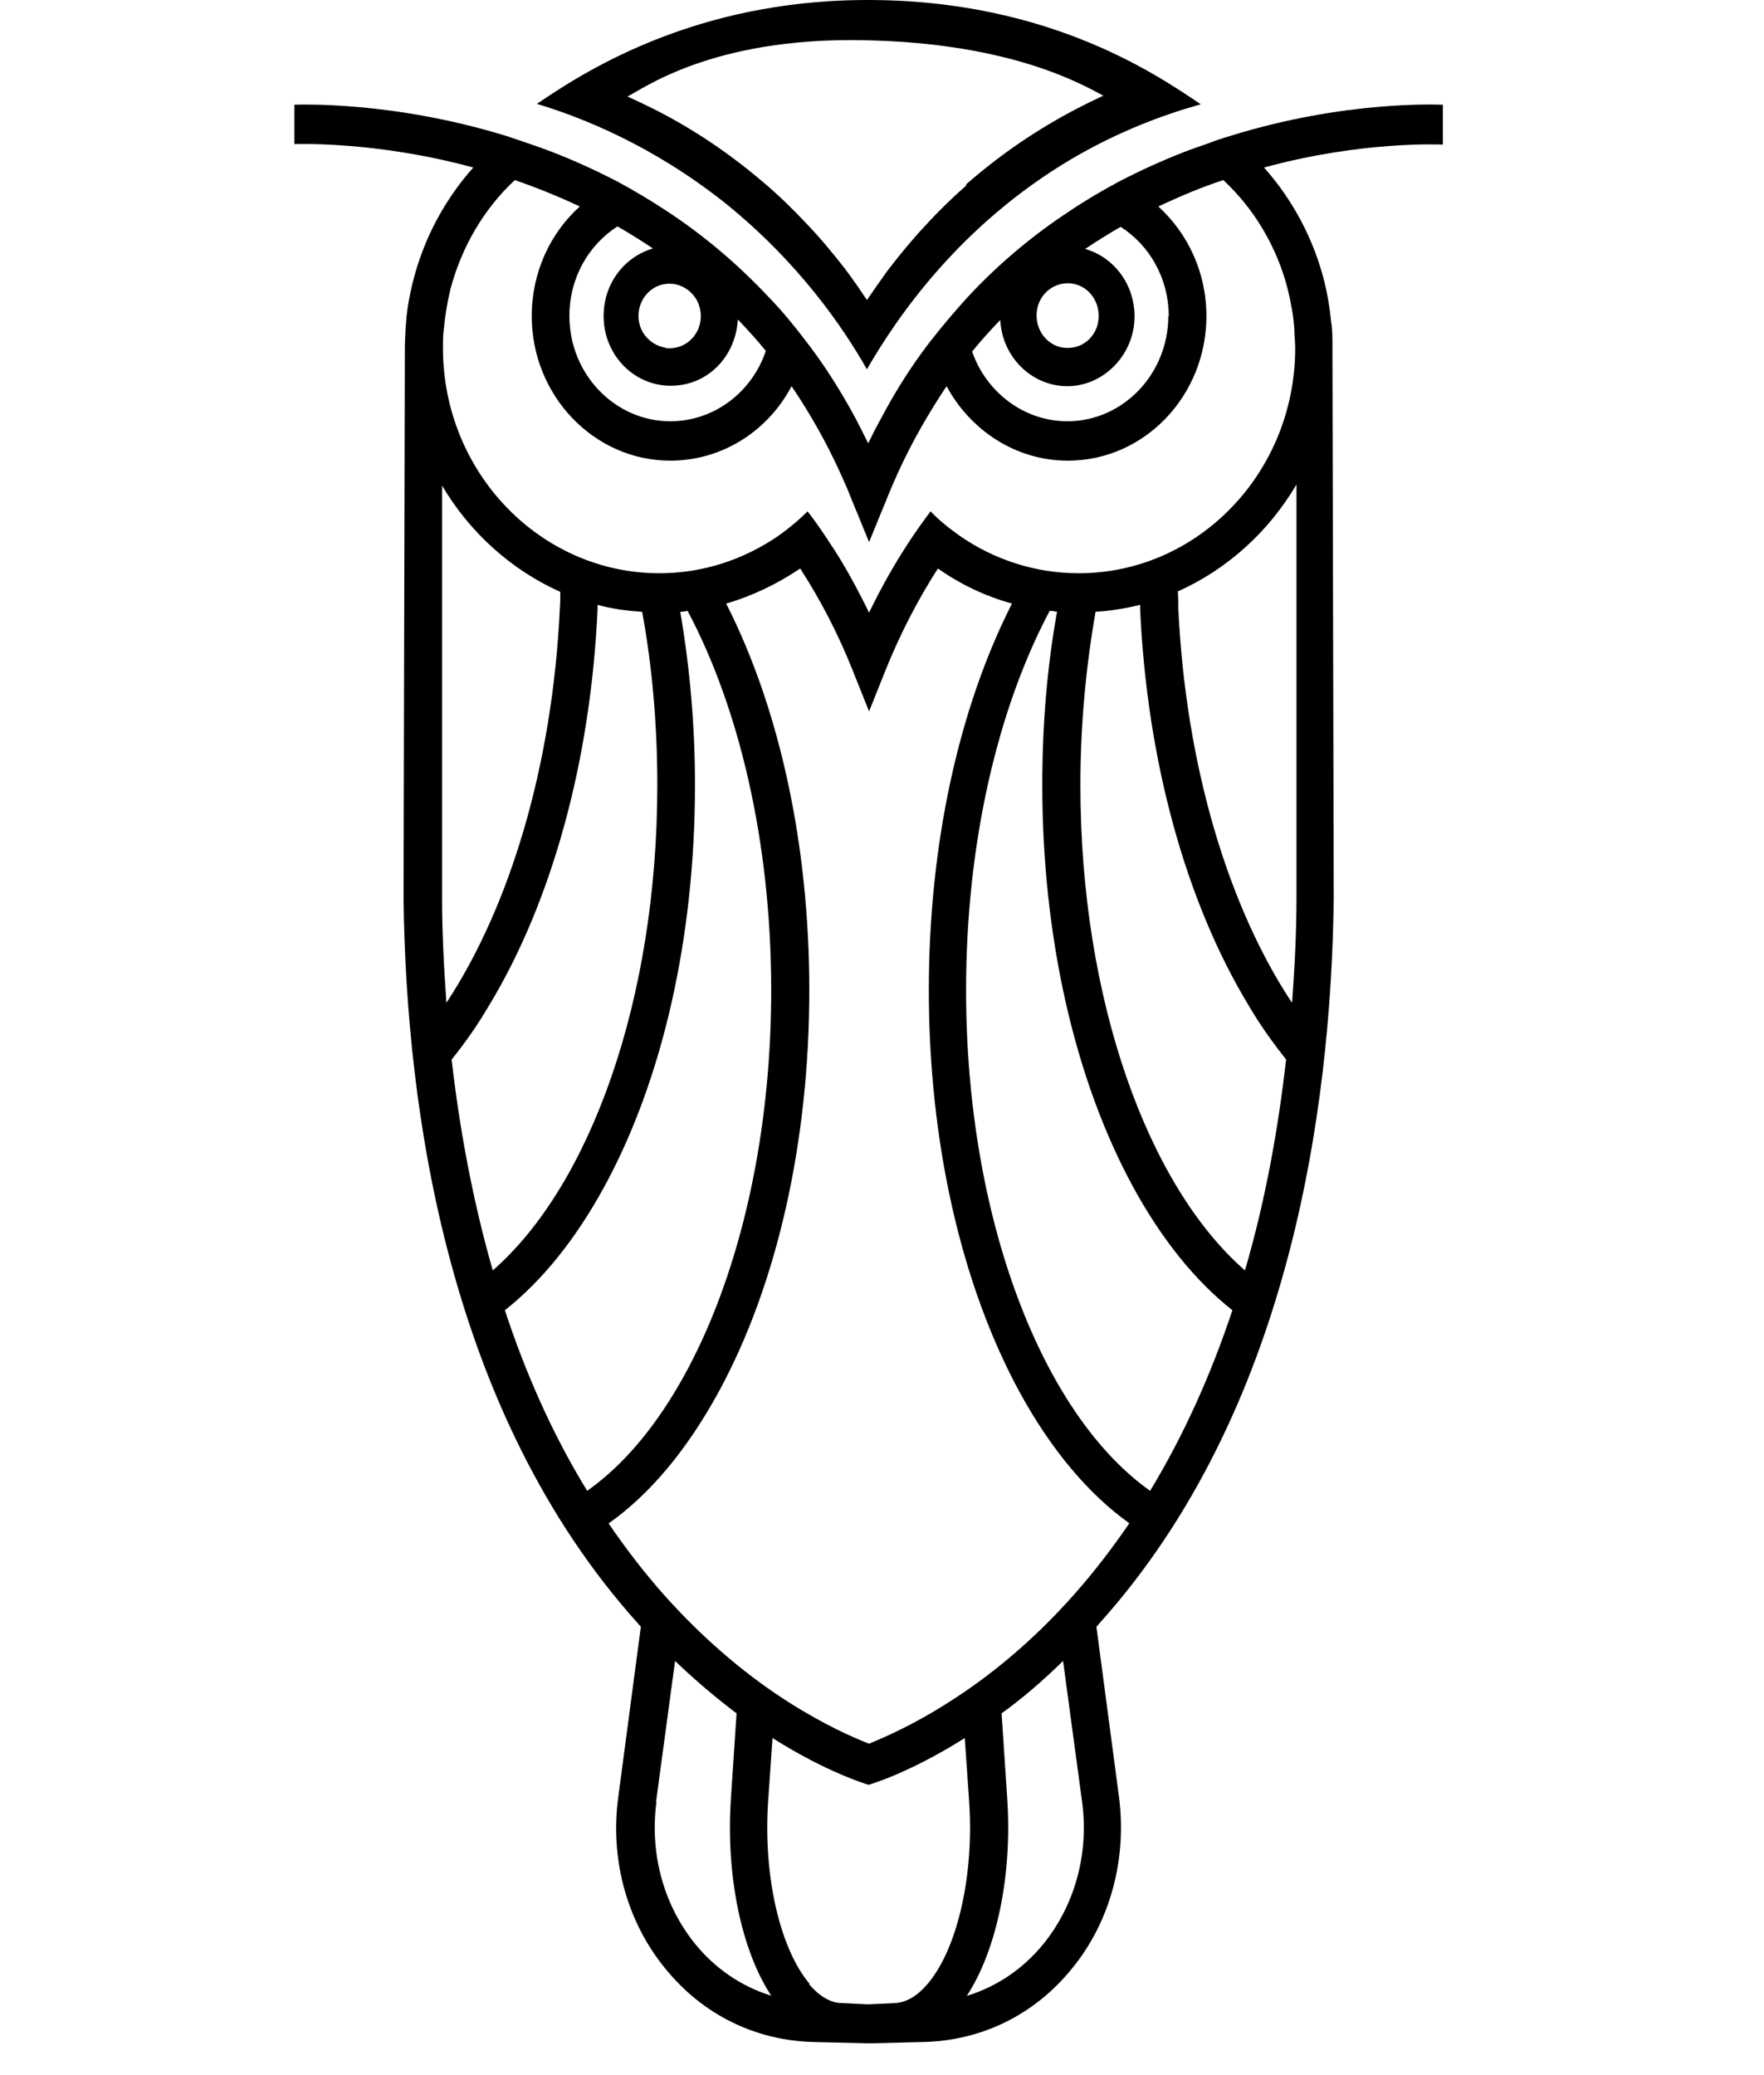 <?xml version="1.0" encoding="UTF-8" standalone="no"?>
<!DOCTYPE svg PUBLIC "-//W3C//DTD SVG 1.1//EN" "http://www.w3.org/Graphics/SVG/1.1/DTD/svg11.dtd">
<svg width="100%" height="100%" viewBox="0 0 51 60" version="1.1" xmlns="http://www.w3.org/2000/svg" xmlns:xlink="http://www.w3.org/1999/xlink" xml:space="preserve" xmlns:serif="http://www.serif.com/" style="fill-rule:evenodd;clip-rule:evenodd;stroke-linejoin:round;stroke-miterlimit:2;">
    <g id="Legales">
        <g>
            <g transform="matrix(1.252,0,0,1.252,-6.299,0.011)">
                <path d="M11.83,2.41L11.83,3.32C11.83,3.32 13.69,3.24 15.96,3.86C15.3,4.6 14.81,5.51 14.56,6.52C14.49,6.81 14.43,7.12 14.41,7.42C14.39,7.6 14.39,7.78 14.38,7.96L14.35,20.74C14.41,25.7 15.4,32.63 19.76,37.48C19.78,37.51 19.81,37.53 19.83,37.56L19.31,41.48C19.11,42.93 19.51,44.38 20.4,45.46C21.26,46.52 22.48,47.12 23.83,47.15L25.07,47.18L25.11,47.18L26.35,47.15C27.7,47.12 28.92,46.52 29.78,45.46C30.67,44.38 31.06,42.92 30.87,41.48L30.35,37.56C30.35,37.56 30.4,37.51 30.42,37.48C34.78,32.63 35.77,25.7 35.83,20.74L35.8,7.96C35.8,7.78 35.8,7.6 35.77,7.42C35.74,7.11 35.69,6.81 35.62,6.52C35.37,5.51 34.88,4.6 34.22,3.86C36.49,3.24 38.3,3.33 38.35,3.33L38.35,2.41C38.26,2.41 36.11,2.3 33.44,3.13C33.27,3.18 33.09,3.24 32.91,3.31C32.74,3.37 32.56,3.43 32.38,3.5C31.89,3.69 31.38,3.92 30.86,4.19C30.49,4.39 30.11,4.61 29.74,4.86C28.93,5.39 28.12,6.05 27.37,6.86C27.08,7.18 26.79,7.52 26.51,7.88C26.24,8.23 25.98,8.61 25.74,9.01C25.57,9.29 25.42,9.57 25.26,9.87C25.2,9.98 25.14,10.11 25.08,10.23C25.02,10.11 24.96,9.99 24.9,9.87C24.75,9.57 24.59,9.29 24.42,9.01C24.18,8.61 23.92,8.23 23.65,7.88C23.37,7.51 23.09,7.17 22.79,6.86C22.03,6.05 21.23,5.39 20.42,4.86C20.04,4.61 19.67,4.39 19.3,4.19C18.78,3.92 18.27,3.69 17.78,3.5C17.6,3.43 17.43,3.37 17.25,3.31C17.08,3.25 16.9,3.19 16.72,3.13C14.05,2.31 11.9,2.41 11.81,2.41L11.83,2.41ZM20.4,8.02C20.12,7.98 19.87,7.76 19.8,7.48C19.67,6.96 20.08,6.48 20.59,6.55C20.87,6.59 21.12,6.81 21.19,7.1C21.32,7.62 20.91,8.09 20.4,8.03L20.4,8.02ZM22.71,8.11C22.39,9.05 21.52,9.72 20.51,9.72C19.23,9.72 18.18,8.63 18.18,7.29C18.18,6.41 18.62,5.65 19.29,5.22C19.57,5.38 19.84,5.55 20.11,5.73C19.45,5.92 18.97,6.54 18.97,7.29C18.97,8.18 19.66,8.9 20.52,8.9C21.38,8.9 22.02,8.22 22.07,7.37C22.29,7.6 22.51,7.84 22.72,8.1L22.71,8.11ZM30.38,7.48C30.31,7.76 30.07,7.99 29.78,8.02C29.27,8.09 28.87,7.61 28.99,7.09C29.06,6.8 29.3,6.58 29.59,6.54C30.1,6.47 30.5,6.95 30.38,7.47L30.38,7.48ZM32.01,7.29C32.01,8.63 30.96,9.72 29.68,9.72C28.67,9.72 27.8,9.04 27.48,8.11C27.69,7.85 27.91,7.61 28.13,7.38C28.17,8.23 28.85,8.91 29.68,8.91C30.51,8.91 31.23,8.19 31.23,7.3C31.23,6.55 30.75,5.93 30.09,5.74C30.36,5.56 30.63,5.39 30.91,5.23C31.58,5.66 32.02,6.42 32.02,7.3L32.01,7.29ZM34.86,23.14C33.41,20.95 32.41,17.7 32.24,14.02C32.24,13.9 32.24,13.77 32.23,13.65C33.37,13.14 34.33,12.27 34.97,11.18L34.97,20.73C34.97,21.49 34.93,22.3 34.87,23.13L34.86,23.14ZM33.78,29.33C31.54,27.38 29.98,23.09 29.98,18.12C29.98,16.72 30.11,15.38 30.33,14.12C30.68,14.1 31.03,14.04 31.36,13.96L31.36,14.07C31.52,17.56 32.41,20.81 33.87,23.22C34.14,23.68 34.43,24.08 34.73,24.46C34.55,26.04 34.26,27.69 33.78,29.33ZM31.59,34.42C29.11,32.67 27.34,28.15 27.34,22.86C27.34,19.44 28.08,16.34 29.27,14.1C29.33,14.1 29.39,14.11 29.44,14.12C29.21,15.4 29.1,16.74 29.1,18.12C29.1,21.61 29.84,24.9 31.19,27.39C31.86,28.62 32.64,29.58 33.49,30.25C33.01,31.69 32.39,33.1 31.59,34.42ZM27.36,46.08C28.05,45.02 28.41,43.29 28.29,41.52L28.16,39.56C28.62,39.23 29.1,38.82 29.58,38.35L30.02,41.61C30.18,42.8 29.85,43.99 29.13,44.88C28.66,45.46 28.05,45.87 27.37,46.08L27.36,46.08ZM23.73,45.81C23.04,45 22.65,43.3 22.77,41.58L22.87,40.13C24.12,40.92 25.02,41.19 25.09,41.21C25.16,41.19 26.06,40.92 27.31,40.13L27.41,41.58C27.53,43.3 27.14,45 26.45,45.81C26.21,46.09 25.97,46.23 25.71,46.25L25.08,46.28L24.45,46.25C24.2,46.24 23.95,46.09 23.71,45.81L23.73,45.81ZM20.18,41.61L20.62,38.35C21.11,38.82 21.59,39.22 22.04,39.56L21.91,41.52C21.79,43.3 22.15,45.03 22.84,46.08C22.16,45.87 21.55,45.46 21.08,44.88C20.36,43.99 20.03,42.8 20.19,41.61L20.18,41.61ZM19.09,35.17C20.04,34.5 20.9,33.47 21.63,32.13C22.98,29.65 23.72,26.35 23.72,22.86C23.72,19.52 23.04,16.37 21.8,13.93C22.42,13.75 22.99,13.47 23.51,13.12C23.96,13.82 24.37,14.59 24.72,15.47L25.1,16.42L25.48,15.47C25.83,14.6 26.24,13.82 26.69,13.12C27.2,13.48 27.78,13.76 28.4,13.93C27.16,16.37 26.48,19.52 26.48,22.86C26.48,26.35 27.22,29.64 28.57,32.13C29.3,33.47 30.17,34.5 31.11,35.17C30.72,35.74 30.3,36.29 29.83,36.82C28.82,37.96 27.81,38.75 26.96,39.29C26.12,39.83 25.44,40.12 25.1,40.26C24.76,40.13 24.09,39.84 23.24,39.3C22.39,38.76 21.38,37.96 20.37,36.83C19.9,36.3 19.48,35.75 19.09,35.18L19.09,35.17ZM16.69,30.25C17.54,29.58 18.32,28.62 18.99,27.39C20.34,24.91 21.08,21.62 21.08,18.12C21.08,16.74 20.96,15.4 20.74,14.12C20.8,14.12 20.86,14.11 20.91,14.1C22.1,16.34 22.84,19.44 22.84,22.86C22.84,28.15 21.07,32.68 18.59,34.42C17.78,33.1 17.16,31.68 16.69,30.25ZM15.46,24.46C15.76,24.09 16.05,23.68 16.32,23.22C17.78,20.81 18.67,17.56 18.83,14.07L18.83,13.96C19.16,14.05 19.51,14.1 19.86,14.12C20.09,15.37 20.21,16.72 20.21,18.12C20.21,23.09 18.65,27.38 16.41,29.33C15.94,27.69 15.64,26.03 15.46,24.46ZM15.23,11.19C15.87,12.28 16.83,13.15 17.97,13.66C17.97,13.78 17.97,13.91 17.96,14.03C17.79,17.7 16.79,20.95 15.34,23.15C15.28,22.31 15.24,21.5 15.24,20.75L15.24,11.2L15.23,11.19ZM16.92,4.15C17.41,4.32 17.91,4.52 18.42,4.76C17.74,5.37 17.31,6.28 17.31,7.29C17.31,9.13 18.75,10.63 20.51,10.63C21.71,10.63 22.77,9.94 23.31,8.91C23.71,9.5 24.09,10.16 24.42,10.88C24.52,11.1 24.62,11.32 24.71,11.56L24.83,11.85L25.1,12.51L25.37,11.85L25.49,11.56C25.58,11.33 25.68,11.1 25.78,10.88C26.11,10.16 26.49,9.51 26.89,8.91C27.44,9.93 28.49,10.63 29.69,10.63C31.46,10.63 32.89,9.13 32.89,7.29C32.89,6.28 32.46,5.38 31.78,4.76C32.29,4.52 32.79,4.31 33.28,4.15C33.99,4.81 34.52,5.69 34.77,6.68C34.84,6.97 34.9,7.28 34.92,7.59C34.92,7.73 34.94,7.88 34.94,8.03C34.94,10.9 32.7,13.23 29.94,13.23C28.93,13.23 27.98,12.91 27.2,12.37C26.96,12.2 26.73,12.02 26.52,11.8C26.34,12.04 26.17,12.28 26,12.54C25.68,13.03 25.38,13.56 25.1,14.14C24.82,13.57 24.53,13.03 24.2,12.54C24.03,12.28 23.86,12.03 23.68,11.8C23.47,12.01 23.24,12.2 23,12.37C22.21,12.91 21.27,13.23 20.26,13.23C17.51,13.23 15.26,10.9 15.26,8.03C15.26,7.88 15.26,7.74 15.28,7.59C15.31,7.28 15.36,6.97 15.43,6.68C15.69,5.69 16.21,4.81 16.92,4.15Z" style="fill-rule:nonzero;"/>
                <path d="M24.56,0C20.88,0.13 18.5,1.66 17.43,2.39C18.46,2.7 20.11,3.35 21.8,4.7C23.48,6.06 24.5,7.55 25.05,8.52C25.76,7.29 27.21,5.18 29.78,3.66C30.87,3.02 31.9,2.64 32.76,2.4C31.72,1.7 29.05,-0.15 24.56,0ZM27.35,4.27C27.03,4.55 26.71,4.86 26.4,5.2C26.1,5.52 25.81,5.87 25.52,6.25C25.36,6.47 25.21,6.69 25.05,6.92C24.88,6.66 24.71,6.42 24.53,6.18C24.24,5.81 23.95,5.46 23.64,5.14C23.33,4.81 23.01,4.5 22.68,4.22C21.84,3.5 20.97,2.93 20.11,2.5C19.91,2.4 19.72,2.31 19.52,2.22C19.83,2.08 21.44,0.85 24.96,0.92C28.47,0.98 30.11,2 30.51,2.2C30.3,2.3 30.09,2.4 29.88,2.51C29.02,2.96 28.16,3.53 27.33,4.26L27.35,4.27Z" style="fill-rule:nonzero;"/>
            </g>
        </g>
    </g>
</svg>
